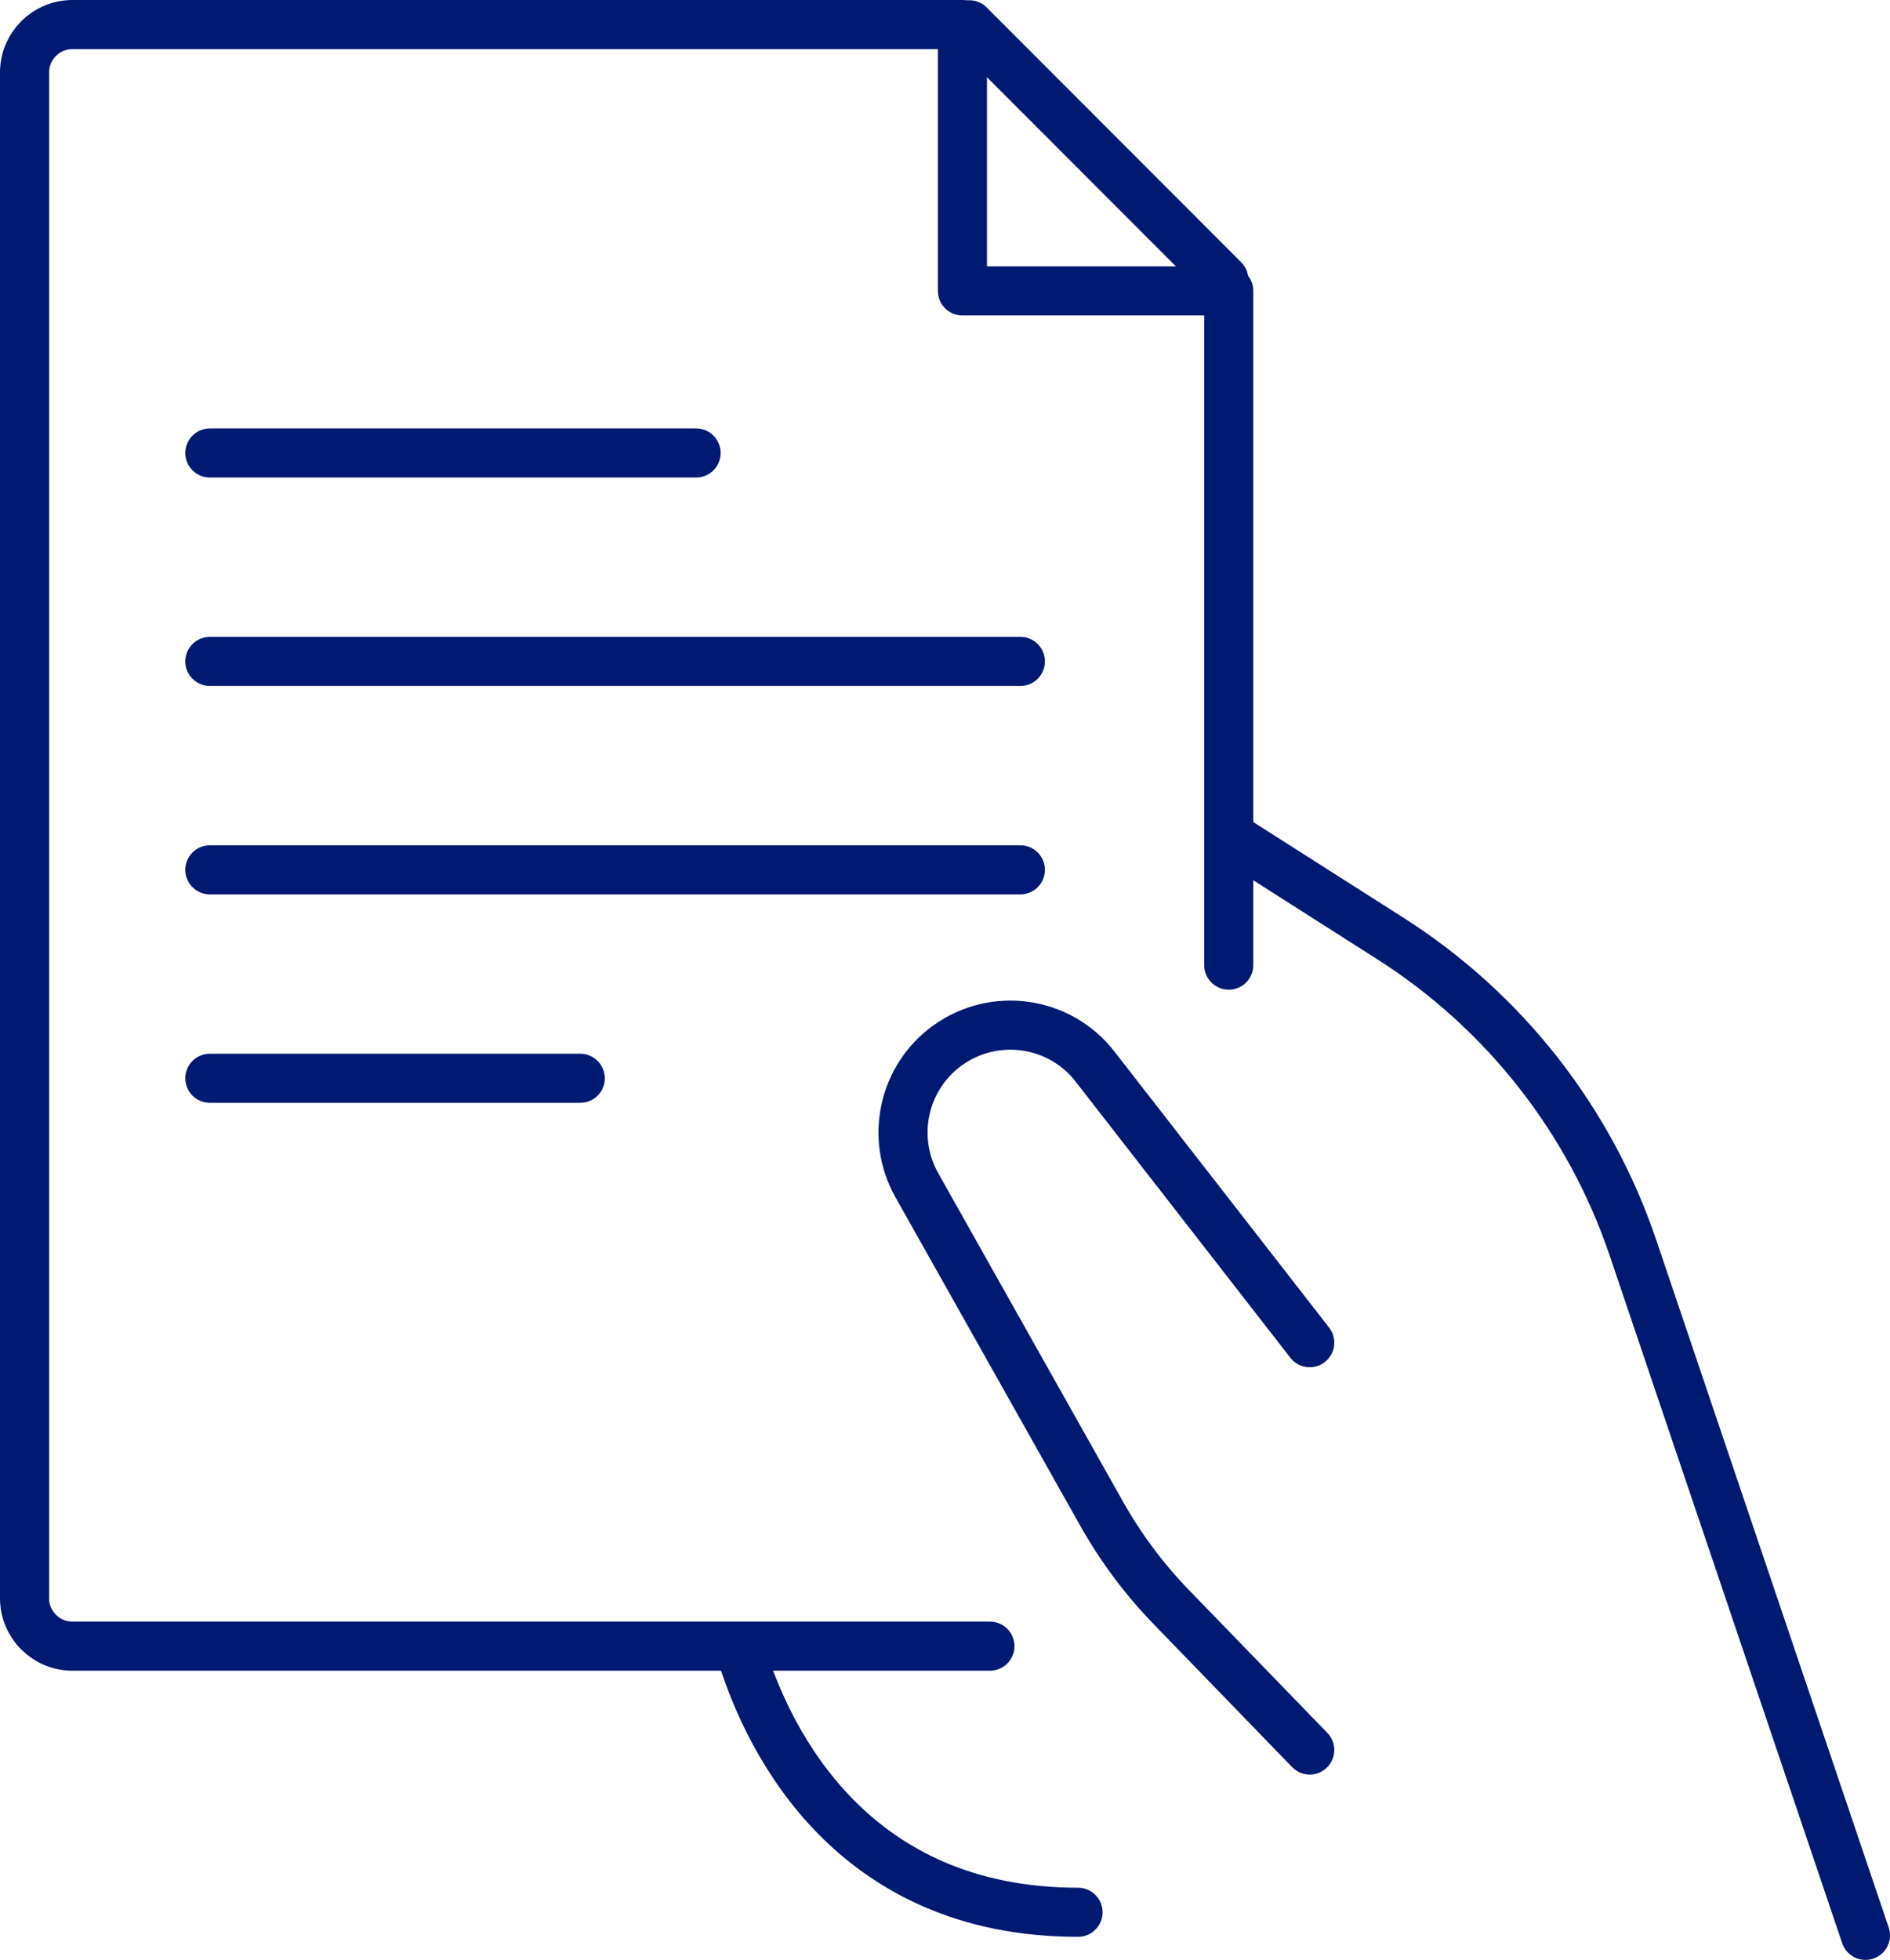 <?xml version="1.0" encoding="UTF-8"?> <svg xmlns="http://www.w3.org/2000/svg" id="Layer_2" data-name="Layer 2" viewBox="0 0 77 79.83"><defs><style> .cls-1 { stroke-linejoin: round; } .cls-1, .cls-2 { fill: none; stroke: #001a72; stroke-linecap: round; stroke-width: 2px; } .cls-2 { stroke-miterlimit: 10; } </style></defs><g id="ICONS"><g><path class="cls-1" d="m50.06,39.31V11.85h-10.85V1H2.95c-1.07,0-1.95.87-1.95,1.95v62.15c0,1.07.87,1.95,1.95,1.95h37.38"></path><line class="cls-2" x1="8.55" y1="18.45" x2="28.36" y2="18.45"></line><line class="cls-2" x1="8.55" y1="26.94" x2="41.57" y2="26.94"></line><line class="cls-2" x1="8.55" y1="35.43" x2="41.57" y2="35.43"></line><line class="cls-2" x1="8.55" y1="43.92" x2="23.64" y2="43.92"></line><line class="cls-2" x1="39.49" y1="1.01" x2="49.86" y2="11.39"></line><path class="cls-2" d="m30.26,67.54c1.11,3.45,4.47,10.35,13.66,10.35"></path><path class="cls-2" d="m50.59,34.37l6.06,3.86c4.63,2.95,8.12,7.39,9.88,12.6l9.47,28"></path><path class="cls-2" d="m53.36,71.28l-5.62-5.8c-1.13-1.16-2.1-2.47-2.89-3.88l-7.5-13.33c-1.09-1.94-.55-4.4,1.27-5.7h0c1.91-1.36,4.55-.98,5.99.87l8.75,11.25"></path></g></g></svg> 